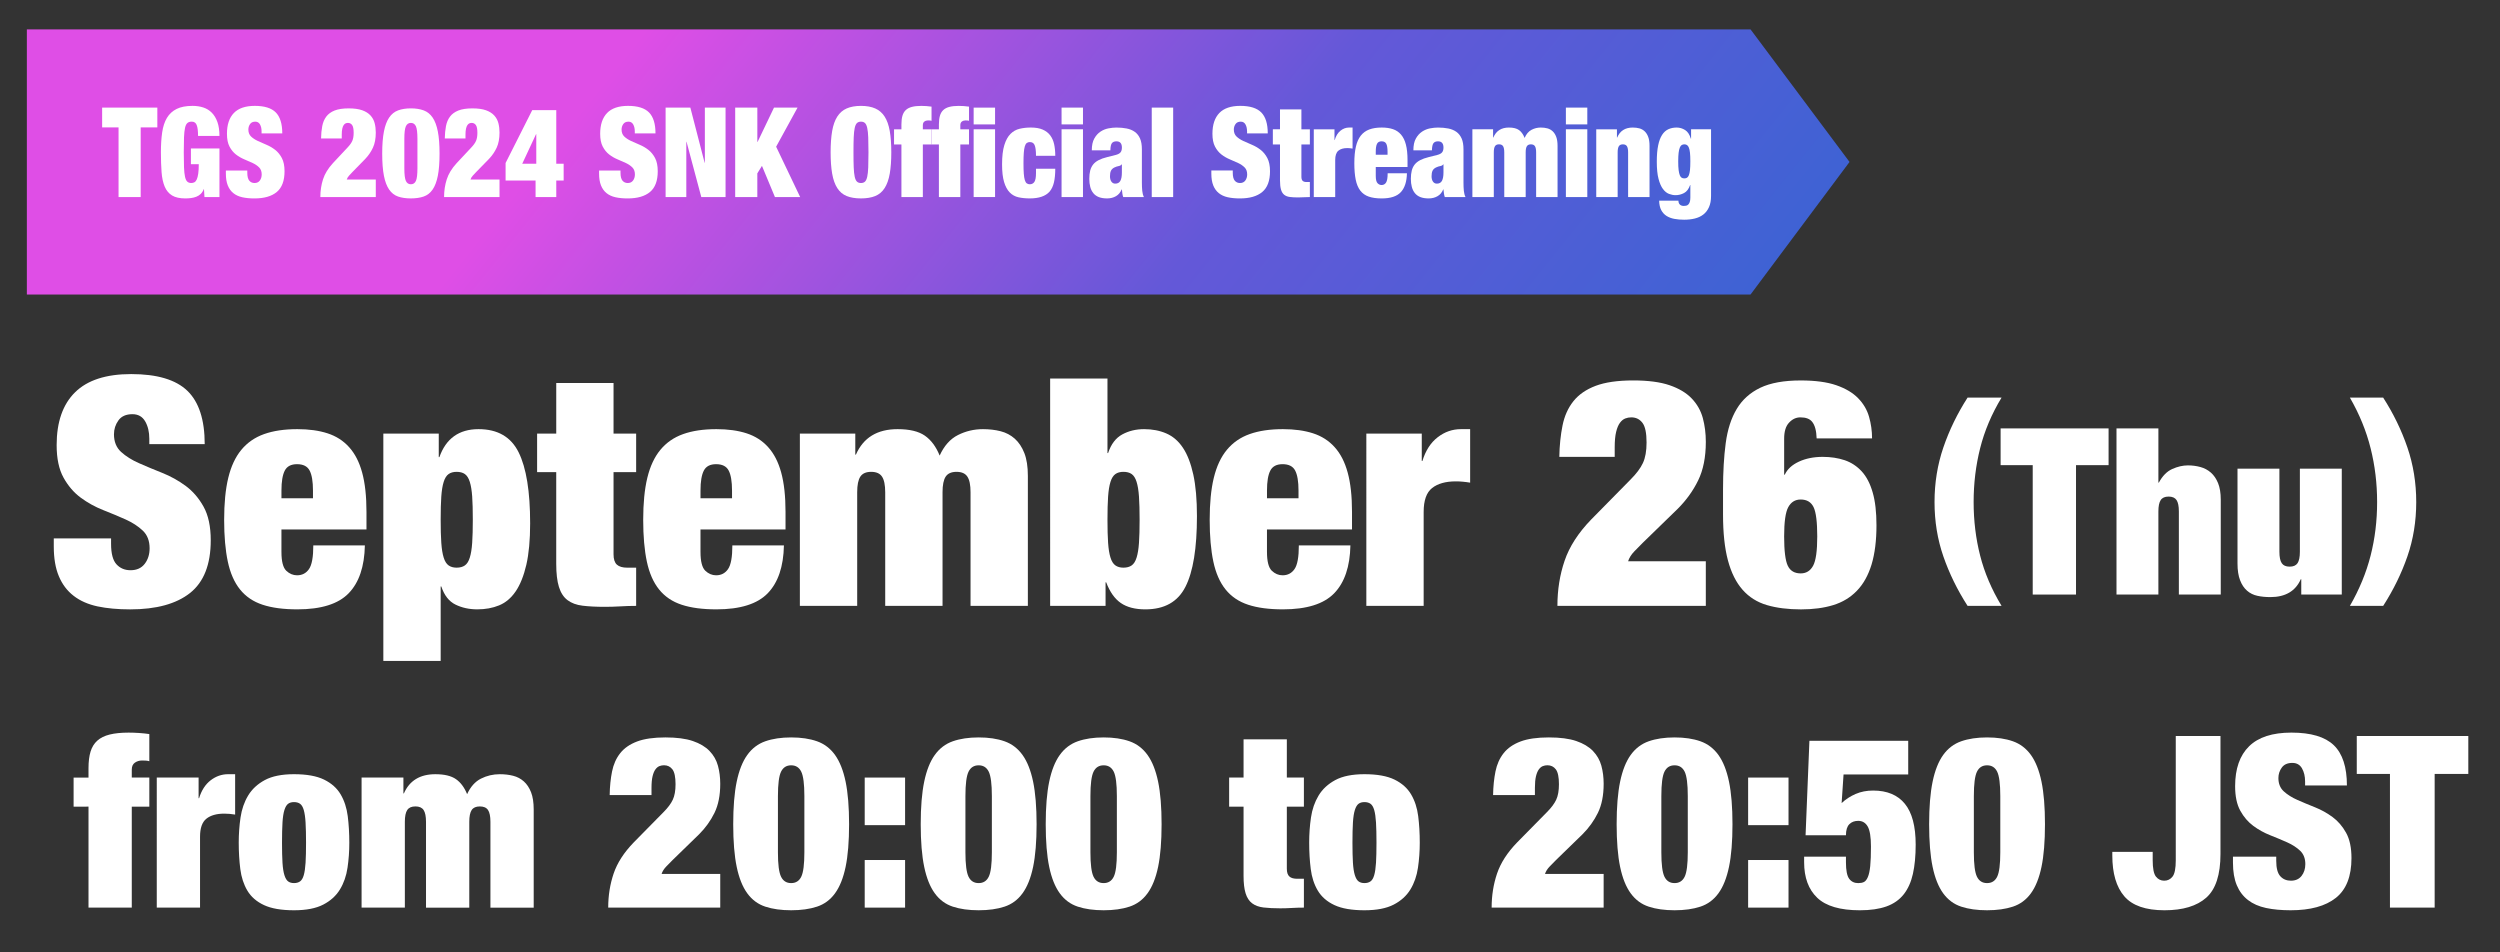 <?xml version="1.0" encoding="utf-8"?>
<!-- Generator: Adobe Illustrator 27.7.0, SVG Export Plug-In . SVG Version: 6.00 Build 0)  -->
<svg version="1.1" id="レイヤー_1" xmlns="http://www.w3.org/2000/svg" xmlns:xlink="http://www.w3.org/1999/xlink" x="0px"
	 y="0px" width="224.9px" height="85.664px" viewBox="0 0 224.9 85.664"
	 style="enable-background:new 0 0 224.9 85.664;" xml:space="preserve">
<rect x="0" y="0" width="224.9" height="85.664" fill="#333333" stroke="none"/>
<style type="text/css">
	.st0{fill:url(#SVGID_1_);}
	.st1{fill:#FFFFFF;}
</style>
<g>
	<g>
		<linearGradient id="SVGID_1_" gradientUnits="userSpaceOnUse" x1="60.823" y1="-0.753" x2="170.759" y2="87.332">
			<stop  offset="0" style="stop-color:#DF4EE6"/>
			<stop  offset="0.359" style="stop-color:#6458D8"/>
			<stop  offset="0.783" style="stop-color:#2F67D2"/>
			<stop  offset="1" style="stop-color:#4F94E5"/>
		</linearGradient>
		<polygon class="st0" points="157.478,26.495 2.416,26.495 2.416,2.643 157.478,2.643 
			166.384,14.569 		"/>
		<g>
			<path class="st1" d="M9.188,11.462V9.682h4.966v1.78H12.656v6.264h-1.991v-6.264H9.188z"
				/>
			<path class="st1" d="M19.742,13.355v4.372h-1.349l-0.042-0.71h-0.021
				c-0.064,0.173-0.155,0.315-0.273,0.428s-0.25,0.197-0.396,0.253
				c-0.146,0.057-0.304,0.096-0.471,0.119c-0.167,0.022-0.337,0.034-0.508,0.034
				c-0.507,0-0.906-0.088-1.199-0.265c-0.292-0.177-0.514-0.441-0.664-0.794
				s-0.245-0.789-0.284-1.307c-0.039-0.518-0.059-1.111-0.059-1.78
				c0-0.676,0.038-1.273,0.113-1.792c0.075-0.519,0.217-0.954,0.428-1.307
				s0.501-0.622,0.873-0.806c0.371-0.184,0.849-0.276,1.434-0.276
				c0.35,0,0.673,0.049,0.969,0.146s0.551,0.255,0.765,0.473
				c0.214,0.218,0.382,0.498,0.503,0.839c0.121,0.342,0.182,0.757,0.182,1.245
				h-1.926c0-0.428-0.036-0.74-0.107-0.935c-0.071-0.233-0.225-0.35-0.46-0.35
				c-0.164,0-0.294,0.042-0.391,0.124c-0.097,0.083-0.168,0.229-0.214,0.439
				c-0.046,0.21-0.077,0.494-0.091,0.851c-0.014,0.357-0.021,0.806-0.021,1.347
				c0,0.541,0.007,0.989,0.021,1.346s0.044,0.641,0.091,0.851
				c0.046,0.21,0.114,0.357,0.204,0.439c0.089,0.083,0.208,0.124,0.358,0.124
				c0.107,0,0.202-0.022,0.284-0.068c0.082-0.045,0.151-0.129,0.209-0.253
				c0.057-0.124,0.102-0.296,0.134-0.518c0.032-0.222,0.048-0.505,0.048-0.851
				h-0.707v-1.42H19.742z"/>
			<path class="st1" d="M23.531,11.812c0-0.24-0.046-0.445-0.139-0.614
				c-0.093-0.169-0.235-0.254-0.428-0.254c-0.214,0-0.371,0.073-0.471,0.22
				s-0.15,0.31-0.15,0.49c0,0.263,0.081,0.472,0.241,0.625
				c0.161,0.154,0.362,0.287,0.605,0.4s0.503,0.227,0.781,0.344
				c0.278,0.116,0.539,0.269,0.781,0.456c0.243,0.188,0.444,0.434,0.605,0.738
				s0.241,0.701,0.241,1.189c0,0.856-0.232,1.478-0.696,1.864
				c-0.464,0.387-1.134,0.581-2.012,0.581c-0.414,0-0.78-0.036-1.097-0.107
				s-0.585-0.195-0.803-0.372c-0.218-0.176-0.383-0.407-0.498-0.693
				c-0.114-0.285-0.171-0.638-0.171-1.059v-0.282h1.927v0.192
				c0,0.345,0.061,0.587,0.182,0.727c0.121,0.139,0.278,0.208,0.471,0.208
				c0.207,0,0.366-0.075,0.477-0.226c0.11-0.15,0.166-0.334,0.166-0.552
				c0-0.263-0.077-0.472-0.23-0.625s-0.346-0.285-0.578-0.395
				C22.501,14.559,22.25,14.448,21.979,14.335c-0.271-0.113-0.523-0.259-0.754-0.439
				c-0.232-0.18-0.425-0.417-0.578-0.71c-0.154-0.293-0.23-0.676-0.23-1.149
				c0-0.819,0.207-1.442,0.621-1.871c0.414-0.428,1.042-0.642,1.884-0.642
				c0.871,0,1.5,0.197,1.889,0.591c0.389,0.395,0.583,1.024,0.583,1.887h-1.863
				V11.812z"/>
			<path class="st1" d="M28.989,11.344c0.064-0.334,0.186-0.62,0.364-0.856
				c0.178-0.237,0.428-0.419,0.749-0.546c0.321-0.128,0.742-0.192,1.263-0.192
				c0.499,0,0.906,0.057,1.22,0.169c0.314,0.112,0.562,0.269,0.744,0.467
				c0.182,0.199,0.307,0.43,0.375,0.693c0.068,0.263,0.102,0.545,0.102,0.845
				c0,0.541-0.085,0.995-0.257,1.363c-0.171,0.368-0.399,0.702-0.685,1.002
				l-1.177,1.206c-0.085,0.09-0.18,0.192-0.284,0.304
				c-0.104,0.113-0.173,0.229-0.208,0.35h2.611v1.577h-4.988
				c0-0.563,0.081-1.095,0.241-1.594s0.458-0.986,0.894-1.459l1.327-1.419
				c0.193-0.203,0.33-0.396,0.412-0.581s0.123-0.426,0.123-0.727
				c0-0.338-0.046-0.571-0.139-0.699c-0.093-0.127-0.218-0.191-0.375-0.191
				c-0.071,0-0.139,0.013-0.203,0.04c-0.064,0.026-0.124,0.077-0.177,0.152
				c-0.054,0.075-0.096,0.183-0.128,0.321c-0.032,0.139-0.048,0.321-0.048,0.546
				v0.338h-1.862C28.889,12.048,28.925,11.678,28.989,11.344z"/>
			<path class="st1" d="M34.539,11.823c0.104-0.525,0.261-0.942,0.471-1.25
				S35.488,10.05,35.812,9.93s0.708-0.181,1.15-0.181s0.826,0.061,1.151,0.181
				s0.592,0.334,0.803,0.642s0.367,0.725,0.471,1.25
				c0.104,0.526,0.155,1.19,0.155,1.994c0,0.812-0.052,1.478-0.155,2
				s-0.26,0.935-0.471,1.239s-0.478,0.513-0.803,0.625
				c-0.325,0.112-0.708,0.169-1.151,0.169S36.137,17.794,35.812,17.682
				c-0.325-0.113-0.592-0.321-0.803-0.625s-0.368-0.717-0.471-1.239
				s-0.155-1.188-0.155-2C34.383,13.013,34.435,12.349,34.539,11.823z M36.514,16.279
				c0.092,0.199,0.242,0.298,0.449,0.298s0.357-0.099,0.45-0.298
				c0.093-0.199,0.139-0.58,0.139-1.144v-2.636c0-0.563-0.046-0.945-0.139-1.144
				c-0.093-0.199-0.243-0.299-0.45-0.299s-0.357,0.1-0.449,0.299
				c-0.093,0.199-0.139,0.58-0.139,1.144v2.636
				C36.375,15.699,36.421,16.08,36.514,16.279z"/>
			<path class="st1" d="M40.12,11.344c0.064-0.334,0.186-0.62,0.364-0.856
				c0.178-0.237,0.428-0.419,0.749-0.546c0.321-0.128,0.742-0.192,1.263-0.192
				c0.499,0,0.906,0.057,1.22,0.169c0.314,0.112,0.562,0.269,0.744,0.467
				c0.182,0.199,0.307,0.43,0.375,0.693c0.068,0.263,0.102,0.545,0.102,0.845
				c0,0.541-0.085,0.995-0.257,1.363c-0.171,0.368-0.399,0.702-0.685,1.002
				l-1.177,1.206c-0.085,0.09-0.18,0.192-0.284,0.304
				c-0.104,0.113-0.173,0.229-0.208,0.35h2.611v1.577h-4.988
				c0-0.563,0.081-1.095,0.241-1.594s0.458-0.986,0.894-1.459l1.327-1.419
				c0.193-0.203,0.33-0.396,0.412-0.581s0.123-0.426,0.123-0.727
				c0-0.338-0.046-0.571-0.139-0.699c-0.093-0.127-0.218-0.191-0.375-0.191
				c-0.071,0-0.139,0.013-0.203,0.04c-0.064,0.026-0.124,0.077-0.177,0.152
				c-0.054,0.075-0.096,0.183-0.128,0.321c-0.032,0.139-0.048,0.321-0.048,0.546
				v0.338h-1.862C40.02,12.048,40.056,11.678,40.12,11.344z"/>
			<path class="st1" d="M47.88,9.908h2.162v4.822h0.664v1.51h-0.664v1.487h-1.862v-1.487
				h-2.697v-1.577L47.88,9.908z M48.244,12.071H48.222l-1.241,2.659h1.263V12.071z"/>
			<path class="st1" d="M57.105,11.812c0-0.24-0.046-0.445-0.139-0.614
				c-0.093-0.169-0.235-0.254-0.428-0.254c-0.214,0-0.371,0.073-0.471,0.22
				s-0.15,0.31-0.15,0.49c0,0.263,0.081,0.472,0.241,0.625
				c0.161,0.154,0.362,0.287,0.605,0.4s0.503,0.227,0.781,0.344
				c0.278,0.116,0.539,0.269,0.781,0.456c0.243,0.188,0.444,0.434,0.605,0.738
				s0.241,0.701,0.241,1.189c0,0.856-0.232,1.478-0.696,1.864
				c-0.464,0.387-1.134,0.581-2.012,0.581c-0.414,0-0.78-0.036-1.097-0.107
				s-0.585-0.195-0.803-0.372c-0.218-0.176-0.383-0.407-0.498-0.693
				c-0.114-0.285-0.171-0.638-0.171-1.059v-0.282h1.927v0.192
				c0,0.345,0.061,0.587,0.182,0.727c0.121,0.139,0.278,0.208,0.471,0.208
				c0.207,0,0.366-0.075,0.477-0.226c0.11-0.15,0.166-0.334,0.166-0.552
				c0-0.263-0.077-0.472-0.23-0.625s-0.346-0.285-0.578-0.395
				c-0.232-0.108-0.483-0.22-0.754-0.332c-0.271-0.113-0.523-0.259-0.754-0.439
				c-0.232-0.18-0.425-0.417-0.578-0.71c-0.154-0.293-0.23-0.676-0.23-1.149
				c0-0.819,0.207-1.442,0.621-1.871c0.414-0.428,1.042-0.642,1.884-0.642
				c0.871,0,1.5,0.197,1.889,0.591c0.389,0.395,0.583,1.024,0.583,1.887h-1.863
				V11.812z"/>
			<path class="st1" d="M62.104,9.682l1.284,4.958h0.021V9.682h1.862v8.044h-2.183
				l-1.327-4.969h-0.021v4.969h-1.862V9.682H62.104z"/>
			<path class="st1" d="M68.13,9.682v3.087h0.021l1.477-3.087h2.119l-1.926,3.515
				l2.162,4.529h-2.27l-1.167-2.805l-0.417,0.676v2.129h-1.991V9.682H68.13z"/>
			<path class="st1" d="M74.862,11.783c0.093-0.529,0.246-0.961,0.46-1.295
				c0.214-0.334,0.496-0.579,0.845-0.732s0.778-0.231,1.285-0.231
				c0.506,0,0.935,0.077,1.284,0.231s0.632,0.398,0.846,0.732
				s0.368,0.766,0.46,1.295c0.092,0.53,0.139,1.17,0.139,1.921
				c0,0.751-0.047,1.391-0.139,1.921c-0.093,0.529-0.247,0.961-0.46,1.295
				c-0.214,0.334-0.496,0.573-0.846,0.715s-0.778,0.214-1.284,0.214
				c-0.507,0-0.935-0.072-1.285-0.214s-0.631-0.381-0.845-0.715
				c-0.214-0.334-0.368-0.766-0.46-1.295c-0.093-0.53-0.139-1.17-0.139-1.921
				C74.723,12.953,74.77,12.313,74.862,11.783z M76.8,15.051
				c0.014,0.357,0.044,0.641,0.091,0.851c0.046,0.21,0.114,0.357,0.204,0.439
				c0.089,0.083,0.208,0.124,0.358,0.124s0.269-0.042,0.358-0.124
				s0.157-0.229,0.204-0.439c0.046-0.21,0.077-0.494,0.091-0.851
				s0.021-0.806,0.021-1.346c0-0.541-0.007-0.99-0.021-1.347
				c-0.014-0.356-0.044-0.64-0.091-0.851c-0.047-0.21-0.114-0.356-0.204-0.439
				c-0.089-0.083-0.208-0.124-0.358-0.124s-0.27,0.042-0.358,0.124
				c-0.089,0.083-0.157,0.229-0.204,0.439c-0.046,0.21-0.077,0.494-0.091,0.851
				c-0.015,0.357-0.021,0.806-0.021,1.347
				C76.778,14.245,76.785,14.694,76.8,15.051z"/>
			<path class="st1" d="M80.428,12.995v-1.363h0.664v-0.439
				c0-0.308,0.03-0.567,0.091-0.777s0.161-0.381,0.3-0.513
				s0.323-0.227,0.551-0.287s0.51-0.09,0.846-0.09
				c0.143,0,0.294,0.006,0.455,0.017c0.161,0.011,0.316,0.028,0.466,0.05v1.273
				c-0.05-0.015-0.098-0.024-0.145-0.028c-0.046-0.003-0.105-0.005-0.177-0.005
				c-0.121,0-0.229,0.034-0.321,0.101c-0.093,0.068-0.139,0.177-0.139,0.327v0.372
				h0.781v1.363h-0.781v4.732h-1.927v-4.732H80.428z"/>
			<path class="st1" d="M83.8,12.995v-1.363h0.664v-0.439
				c0-0.308,0.03-0.567,0.091-0.777s0.161-0.381,0.3-0.513
				s0.323-0.227,0.551-0.287s0.51-0.09,0.846-0.09
				c0.143,0,0.294,0.006,0.455,0.017c0.161,0.011,0.316,0.028,0.466,0.05v1.273
				c-0.05-0.015-0.098-0.024-0.145-0.028c-0.046-0.003-0.105-0.005-0.177-0.005
				c-0.121,0-0.229,0.034-0.321,0.101c-0.093,0.068-0.139,0.177-0.139,0.327v0.372
				h0.781v1.363h-0.781v4.732h-1.927v-4.732H83.8z"/>
			<path class="st1" d="M89.516,9.682v1.51h-1.927V9.682H89.516z M89.516,11.631v6.095
				h-1.927v-6.095H89.516z"/>
			<path class="st1" d="M93.165,13.417c-0.021-0.154-0.054-0.28-0.096-0.377
				c-0.079-0.173-0.221-0.259-0.428-0.259c-0.107,0-0.198,0.028-0.273,0.084
				c-0.075,0.057-0.134,0.158-0.177,0.304c-0.042,0.146-0.073,0.342-0.091,0.586
				c-0.018,0.244-0.027,0.554-0.027,0.93s0.009,0.686,0.027,0.93
				c0.018,0.244,0.048,0.438,0.091,0.58c0.043,0.143,0.102,0.242,0.177,0.298
				c0.075,0.057,0.166,0.084,0.273,0.084c0.178,0,0.316-0.071,0.412-0.214
				s0.145-0.406,0.145-0.789v-0.395h1.734c0,0.481-0.04,0.89-0.118,1.228
				c-0.079,0.338-0.21,0.616-0.396,0.834c-0.364,0.405-0.957,0.608-1.777,0.608
				c-0.371,0-0.71-0.034-1.017-0.102c-0.307-0.067-0.569-0.212-0.787-0.434
				s-0.387-0.533-0.508-0.935c-0.122-0.402-0.182-0.934-0.182-1.594
				c0-0.721,0.068-1.299,0.204-1.735c0.135-0.436,0.319-0.77,0.551-1.002
				s0.504-0.387,0.819-0.462c0.314-0.075,0.653-0.113,1.017-0.113
				c0.428,0,0.783,0.062,1.065,0.186c0.282,0.124,0.507,0.296,0.674,0.518
				s0.286,0.488,0.354,0.8c0.067,0.312,0.102,0.659,0.102,1.042h-1.734
				C93.197,13.772,93.187,13.571,93.165,13.417z"/>
			<path class="st1" d="M97.425,9.682v1.51h-1.927V9.682H97.425z M97.425,11.631v6.095
				h-1.927v-6.095H97.425z"/>
			<path class="st1" d="M100.967,17.4c-0.015-0.113-0.029-0.233-0.043-0.361h-0.021
				c-0.107,0.271-0.276,0.474-0.508,0.608c-0.232,0.135-0.498,0.203-0.797,0.203
				c-0.292,0-0.541-0.04-0.744-0.118c-0.203-0.079-0.369-0.197-0.498-0.355
				s-0.221-0.346-0.278-0.563s-0.085-0.458-0.085-0.721
				c0-0.285,0.027-0.533,0.08-0.744c0.054-0.21,0.141-0.392,0.262-0.546
				c0.122-0.154,0.286-0.285,0.493-0.394c0.207-0.109,0.463-0.201,0.771-0.276
				l0.76-0.191c0.207-0.052,0.354-0.129,0.439-0.231s0.128-0.246,0.128-0.434
				c0-0.375-0.164-0.563-0.492-0.563c-0.186,0-0.321,0.055-0.407,0.164
				c-0.086,0.109-0.132,0.325-0.139,0.647h-1.67c0-0.443,0.075-0.798,0.225-1.064
				c0.149-0.267,0.335-0.473,0.556-0.62s0.46-0.244,0.717-0.293
				s0.496-0.073,0.717-0.073c0.335,0,0.644,0.028,0.926,0.084
				c0.282,0.056,0.524,0.158,0.728,0.304c0.204,0.146,0.36,0.346,0.471,0.597
				c0.11,0.251,0.166,0.577,0.166,0.975v2.974c0,0.286,0.011,0.537,0.032,0.755
				c0.021,0.218,0.071,0.406,0.15,0.563h-1.862
				C101.006,17.622,100.981,17.513,100.967,17.4z M100.785,16.273
				c0.093-0.165,0.139-0.417,0.139-0.755v-0.732h-0.021
				c-0.057,0.083-0.145,0.133-0.262,0.152C100.523,14.957,100.393,15,100.25,15.067
				c-0.15,0.075-0.253,0.175-0.311,0.299s-0.085,0.287-0.085,0.49
				c0,0.203,0.043,0.364,0.128,0.484s0.2,0.18,0.343,0.18
				C100.539,16.521,100.692,16.438,100.785,16.273z"/>
			<path class="st1" d="M105.538,9.682v8.044h-1.927V9.682H105.538z"/>
			<path class="st1" d="M112.184,11.812c0-0.24-0.046-0.445-0.139-0.614
				c-0.093-0.169-0.235-0.254-0.428-0.254c-0.214,0-0.371,0.073-0.471,0.22
				s-0.15,0.31-0.15,0.49c0,0.263,0.081,0.472,0.241,0.625
				c0.161,0.154,0.362,0.287,0.605,0.4s0.503,0.227,0.781,0.344
				c0.278,0.116,0.539,0.269,0.782,0.456c0.242,0.188,0.444,0.434,0.604,0.738
				S114.25,14.917,114.25,15.406c0,0.856-0.232,1.478-0.696,1.864
				c-0.464,0.387-1.134,0.581-2.012,0.581c-0.414,0-0.78-0.036-1.097-0.107
				s-0.585-0.195-0.803-0.372c-0.218-0.176-0.383-0.407-0.498-0.693
				c-0.114-0.285-0.171-0.638-0.171-1.059v-0.282h1.927v0.192
				c0,0.345,0.061,0.587,0.182,0.727c0.121,0.139,0.278,0.208,0.471,0.208
				c0.207,0,0.366-0.075,0.477-0.226c0.11-0.15,0.166-0.334,0.166-0.552
				c0-0.263-0.077-0.472-0.23-0.625s-0.346-0.285-0.578-0.395
				c-0.232-0.108-0.483-0.22-0.754-0.332c-0.271-0.113-0.523-0.259-0.754-0.439
				c-0.232-0.18-0.425-0.417-0.578-0.71c-0.154-0.293-0.23-0.676-0.23-1.149
				c0-0.819,0.207-1.442,0.621-1.871c0.414-0.428,1.042-0.642,1.884-0.642
				c0.871,0,1.5,0.197,1.889,0.591c0.389,0.395,0.583,1.024,0.583,1.887h-1.862
				V11.812z"/>
			<path class="st1" d="M115.148,11.631V9.84h1.926v1.792h0.761v1.363h-0.761v2.907
				c0,0.173,0.038,0.295,0.112,0.366c0.075,0.071,0.191,0.107,0.349,0.107h0.3
				v1.352c-0.179,0-0.357,0.006-0.535,0.017c-0.179,0.011-0.351,0.017-0.515,0.017
				c-0.292,0-0.542-0.013-0.749-0.04c-0.207-0.026-0.376-0.092-0.508-0.197
				c-0.133-0.105-0.229-0.261-0.289-0.468s-0.091-0.479-0.091-0.817v-3.245h-0.643
				v-1.363H115.148z"/>
			<path class="st1" d="M120.05,11.631v0.969h0.021c0.106-0.368,0.278-0.648,0.514-0.839
				s0.496-0.287,0.781-0.287h0.311v1.893c-0.086-0.015-0.168-0.026-0.246-0.034
				c-0.079-0.007-0.157-0.011-0.235-0.011c-0.343,0-0.608,0.079-0.798,0.237
				s-0.283,0.439-0.283,0.845v3.324H118.188v-6.095H120.05z"/>
			<path class="st1" d="M123.764,15.822c0,0.331,0.054,0.55,0.16,0.659
				c0.107,0.109,0.229,0.164,0.364,0.164c0.171,0,0.305-0.073,0.401-0.22
				s0.145-0.426,0.145-0.839h1.734c-0.015,0.751-0.196,1.316-0.546,1.696
				s-0.925,0.569-1.724,0.569c-0.464,0-0.853-0.055-1.167-0.164
				c-0.313-0.109-0.566-0.289-0.76-0.541c-0.192-0.252-0.33-0.581-0.412-0.986
				c-0.082-0.406-0.123-0.897-0.123-1.476c0-0.586,0.047-1.082,0.14-1.487
				c0.093-0.405,0.238-0.736,0.438-0.991s0.455-0.441,0.766-0.558
				c0.311-0.116,0.683-0.174,1.118-0.174c0.386,0,0.723,0.049,1.012,0.146
				s0.531,0.261,0.728,0.49c0.196,0.229,0.343,0.529,0.438,0.901
				c0.097,0.372,0.145,0.836,0.145,1.392v0.62h-2.857V15.822z M124.711,12.938
				c-0.075-0.15-0.216-0.225-0.423-0.225c-0.2,0-0.337,0.075-0.412,0.225
				c-0.075,0.15-0.112,0.387-0.112,0.71v0.271h1.06v-0.271
				C124.823,13.325,124.786,13.088,124.711,12.938z"/>
			<path class="st1" d="M129.896,17.4c-0.014-0.113-0.028-0.233-0.042-0.361h-0.021
				c-0.107,0.271-0.277,0.474-0.509,0.608c-0.232,0.135-0.498,0.203-0.798,0.203
				c-0.292,0-0.54-0.04-0.743-0.118c-0.204-0.079-0.369-0.197-0.498-0.355
				c-0.128-0.158-0.221-0.346-0.278-0.563c-0.057-0.218-0.086-0.458-0.086-0.721
				c0-0.285,0.027-0.533,0.081-0.744c0.053-0.21,0.141-0.392,0.262-0.546
				c0.121-0.154,0.285-0.285,0.492-0.394s0.464-0.201,0.771-0.276l0.761-0.191
				c0.206-0.052,0.353-0.129,0.438-0.231s0.129-0.246,0.129-0.434
				c0-0.375-0.165-0.563-0.493-0.563c-0.186,0-0.32,0.055-0.406,0.164
				s-0.132,0.325-0.14,0.647h-1.669c0-0.443,0.074-0.798,0.225-1.064
				c0.149-0.267,0.335-0.473,0.557-0.62c0.221-0.146,0.46-0.244,0.717-0.293
				s0.496-0.073,0.717-0.073c0.336,0,0.645,0.028,0.926,0.084
				c0.282,0.056,0.524,0.158,0.729,0.304c0.203,0.146,0.36,0.346,0.471,0.597
				s0.166,0.577,0.166,0.975v2.974c0,0.286,0.011,0.537,0.032,0.755
				c0.021,0.218,0.071,0.406,0.149,0.563h-1.862
				C129.936,17.622,129.911,17.513,129.896,17.4z M129.715,16.273
				c0.093-0.165,0.14-0.417,0.14-0.755v-0.732h-0.021
				c-0.058,0.083-0.145,0.133-0.263,0.152c-0.117,0.019-0.248,0.062-0.391,0.129
				c-0.149,0.075-0.253,0.175-0.311,0.299c-0.057,0.124-0.085,0.287-0.085,0.49
				c0,0.203,0.042,0.364,0.128,0.484s0.2,0.18,0.343,0.18
				C129.469,16.521,129.622,16.438,129.715,16.273z"/>
			<path class="st1" d="M135.217,13.152c-0.072-0.113-0.193-0.169-0.364-0.169
				c-0.172,0-0.293,0.056-0.364,0.169s-0.106,0.297-0.106,0.552v4.022h-1.927v-6.095
				h1.862V12.375h0.021c0.249-0.601,0.717-0.901,1.402-0.901
				c0.399,0,0.704,0.077,0.915,0.231c0.21,0.154,0.376,0.389,0.497,0.704
				c0.15-0.345,0.355-0.587,0.616-0.727c0.26-0.139,0.54-0.208,0.84-0.208
				c0.214,0,0.412,0.024,0.594,0.073c0.183,0.049,0.341,0.137,0.477,0.265
				c0.136,0.128,0.242,0.297,0.321,0.507c0.078,0.21,0.117,0.481,0.117,0.812
				v4.597h-1.927v-4.022c0-0.255-0.035-0.439-0.106-0.552
				s-0.192-0.169-0.364-0.169c-0.171,0-0.292,0.056-0.363,0.169
				c-0.072,0.113-0.107,0.297-0.107,0.552v4.022h-1.927v-4.022
				C135.323,13.449,135.287,13.265,135.217,13.152z"/>
			<path class="st1" d="M142.794,9.682v1.51h-1.927V9.682H142.794z M142.794,11.631v6.095
				h-1.927v-6.095H142.794z"/>
			<path class="st1" d="M145.46,11.631V12.375h0.021c0.249-0.601,0.717-0.901,1.401-0.901
				c0.215,0,0.412,0.024,0.595,0.073c0.182,0.049,0.34,0.137,0.476,0.265
				c0.136,0.128,0.243,0.297,0.321,0.507c0.079,0.21,0.118,0.481,0.118,0.812
				v4.597h-1.927v-4.022c0-0.255-0.036-0.439-0.107-0.552
				s-0.192-0.169-0.363-0.169c-0.172,0-0.293,0.056-0.364,0.169
				s-0.107,0.297-0.107,0.552v4.022h-1.926v-6.095H145.46z"/>
			<path class="st1" d="M153.926,11.631V17.625c0,0.398-0.062,0.736-0.188,1.014
				s-0.296,0.5-0.514,0.665c-0.218,0.166-0.473,0.284-0.766,0.355
				c-0.292,0.071-0.609,0.107-0.952,0.107c-0.307,0-0.596-0.024-0.867-0.073
				s-0.509-0.137-0.712-0.265s-0.363-0.302-0.481-0.524s-0.181-0.505-0.188-0.851
				h1.734c0,0.15,0.043,0.267,0.128,0.349c0.086,0.083,0.204,0.124,0.354,0.124
				c0.071,0,0.143-0.007,0.214-0.022s0.134-0.049,0.188-0.102
				c0.054-0.052,0.098-0.127,0.134-0.225c0.035-0.098,0.054-0.233,0.054-0.406
				v-1.126h-0.021c-0.121,0.353-0.304,0.593-0.546,0.721
				c-0.243,0.127-0.496,0.191-0.76,0.191c-0.193,0-0.39-0.038-0.589-0.113
				c-0.2-0.075-0.382-0.221-0.546-0.439c-0.164-0.218-0.298-0.524-0.401-0.918
				c-0.104-0.395-0.155-0.907-0.155-1.538c0-0.586,0.041-1.076,0.123-1.47
				c0.082-0.395,0.2-0.71,0.354-0.946c0.153-0.237,0.341-0.406,0.562-0.507
				c0.222-0.101,0.471-0.152,0.749-0.152c0.271,0,0.524,0.075,0.761,0.225
				c0.235,0.15,0.406,0.41,0.514,0.777h0.021v-0.845H153.926z M151.009,15.299
				c0.025,0.199,0.061,0.354,0.107,0.467c0.046,0.113,0.104,0.188,0.171,0.226
				c0.068,0.038,0.148,0.056,0.241,0.056c0.085,0,0.162-0.019,0.229-0.056
				c0.068-0.038,0.125-0.113,0.172-0.226c0.046-0.113,0.08-0.269,0.102-0.467
				c0.021-0.199,0.032-0.46,0.032-0.783c0-0.315-0.011-0.573-0.032-0.772
				c-0.021-0.199-0.056-0.355-0.102-0.467c-0.047-0.113-0.104-0.19-0.172-0.231
				c-0.067-0.042-0.145-0.062-0.229-0.062c-0.093,0-0.173,0.021-0.241,0.062
				c-0.067,0.041-0.125,0.118-0.171,0.231c-0.047,0.112-0.082,0.269-0.107,0.467
				c-0.024,0.199-0.037,0.457-0.037,0.772
				C150.972,14.838,150.984,15.1,151.009,15.299z"/>
		</g>
	</g>
	<g>
		<g>
			<path class="st1" d="M13.432,39.465c0-0.61-0.124-1.131-0.373-1.56
				c-0.249-0.429-0.631-0.645-1.146-0.645c-0.574,0-0.995,0.187-1.261,0.56
				s-0.4,0.788-0.4,1.246c0,0.669,0.213,1.199,0.642,1.59
				s0.971,0.731,1.619,1.015c0.648,0.287,1.347,0.577,2.09,0.873
				c0.746,0.299,1.442,0.684,2.093,1.161c0.648,0.48,1.187,1.104,1.617,1.877
				c0.429,0.773,0.645,1.782,0.645,3.023c0,2.176-0.622,3.757-1.862,4.74
				c-1.241,0.983-3.038,1.474-5.385,1.474c-1.107,0-2.087-0.089-2.937-0.269
				c-0.85-0.184-1.566-0.497-2.146-0.947c-0.583-0.447-1.027-1.036-1.332-1.762
				c-0.308-0.725-0.459-1.622-0.459-2.691v-0.716h5.154v0.486
				c0,0.879,0.163,1.495,0.489,1.847c0.326,0.355,0.746,0.53,1.261,0.53
				c0.554,0,0.977-0.189,1.273-0.571c0.296-0.382,0.444-0.85,0.444-1.403
				c0-0.669-0.204-1.199-0.616-1.59c-0.412-0.391-0.927-0.725-1.545-1.004
				c-0.622-0.275-1.294-0.56-2.019-0.844c-0.728-0.287-1.4-0.66-2.022-1.119
				c-0.619-0.459-1.134-1.06-1.545-1.803c-0.412-0.746-0.616-1.72-0.616-2.922
				c0-2.081,0.554-3.668,1.661-4.755c1.107-1.09,2.789-1.634,5.042-1.634
				c2.33,0,4.015,0.5,5.057,1.504c1.039,1.004,1.56,2.602,1.56,4.799h-4.983
				V39.465z"/>
			<path class="st1" d="M25.319,49.664c0,0.841,0.145,1.397,0.429,1.676
				c0.287,0.275,0.613,0.414,0.974,0.414c0.459,0,0.817-0.187,1.075-0.56
				c0.258-0.37,0.388-1.084,0.388-2.132h4.639
				c-0.038,1.91-0.524,3.346-1.46,4.311c-0.936,0.965-2.475,1.445-4.613,1.445
				c-1.241,0-2.283-0.136-3.123-0.414c-0.841-0.275-1.519-0.734-2.034-1.374
				c-0.515-0.639-0.882-1.477-1.101-2.508c-0.219-1.03-0.329-2.283-0.329-3.751
				c0-1.492,0.121-2.75,0.37-3.784c0.249-1.03,0.639-1.871,1.175-2.519
				c0.536-0.648,1.217-1.122,2.049-1.418c0.829-0.296,1.827-0.444,2.993-0.444
				c1.03,0,1.933,0.124,2.706,0.373c0.773,0.249,1.424,0.663,1.948,1.246
				c0.527,0.583,0.918,1.344,1.175,2.292c0.258,0.944,0.388,2.123,0.388,3.538
				v1.575h-7.65V49.664z M27.853,42.331c-0.198-0.382-0.577-0.574-1.131-0.574
				c-0.533,0-0.903,0.192-1.101,0.574c-0.201,0.382-0.302,0.983-0.302,1.803v0.69
				h2.836v-0.69C28.155,43.314,28.055,42.713,27.853,42.331z"/>
			<path class="st1" d="M39.471,39.006v2.12h0.056c0.592-1.679,1.768-2.52,3.523-2.52
				c1.72,0,2.922,0.699,3.609,2.09c0.69,1.394,1.033,3.523,1.033,6.389
				c0,1.489-0.115,2.733-0.343,3.724c-0.231,0.992-0.551,1.791-0.959,2.392
				c-0.412,0.601-0.909,1.021-1.492,1.258c-0.58,0.24-1.235,0.358-1.96,0.358
				c-0.728,0-1.38-0.142-1.963-0.429c-0.583-0.284-1.007-0.829-1.276-1.631
				h-0.056v6.703H34.485V39.006H39.471z M39.699,48.832
				c0.038,0.554,0.11,0.998,0.216,1.332c0.104,0.335,0.252,0.568,0.444,0.702
				c0.189,0.133,0.429,0.201,0.716,0.201c0.305,0,0.554-0.068,0.743-0.201
				c0.192-0.133,0.34-0.367,0.444-0.702c0.107-0.335,0.178-0.779,0.216-1.332
				c0.038-0.554,0.056-1.249,0.056-2.09s-0.018-1.534-0.056-2.078
				c-0.038-0.542-0.11-0.983-0.216-1.317c-0.104-0.332-0.252-0.568-0.444-0.702
				c-0.189-0.133-0.438-0.198-0.743-0.198c-0.287,0-0.527,0.065-0.716,0.198
				c-0.192,0.133-0.34,0.37-0.444,0.702c-0.107,0.335-0.178,0.776-0.216,1.317
				c-0.038,0.545-0.056,1.238-0.056,2.078S39.66,48.279,39.699,48.832z"/>
			<path class="st1" d="M50.04,39.006v-4.553h5.154v4.553h2.034v3.467h-2.034v7.393
				c0,0.438,0.101,0.749,0.302,0.93c0.201,0.181,0.512,0.272,0.933,0.272h0.799
				v3.437c-0.477,0-0.953,0.015-1.43,0.044c-0.48,0.027-0.936,0.041-1.377,0.041
				c-0.782,0-1.451-0.033-2.004-0.101c-0.554-0.065-1.007-0.234-1.362-0.5
				c-0.352-0.266-0.61-0.663-0.773-1.19c-0.163-0.524-0.243-1.217-0.243-2.075
				v-8.251h-1.72v-3.467H50.04z"/>
			<path class="st1" d="M63.017,49.664c0,0.841,0.145,1.397,0.429,1.676
				c0.287,0.275,0.613,0.414,0.974,0.414c0.459,0,0.817-0.187,1.075-0.56
				c0.258-0.37,0.388-1.084,0.388-2.132h4.639
				c-0.038,1.91-0.524,3.346-1.46,4.311c-0.936,0.965-2.475,1.445-4.613,1.445
				c-1.241,0-2.283-0.136-3.123-0.414c-0.841-0.275-1.519-0.734-2.034-1.374
				c-0.515-0.639-0.882-1.477-1.101-2.508c-0.219-1.03-0.329-2.283-0.329-3.751
				c0-1.492,0.121-2.75,0.37-3.784c0.249-1.03,0.639-1.871,1.175-2.519
				c0.536-0.648,1.217-1.122,2.049-1.418c0.829-0.296,1.827-0.444,2.993-0.444
				c1.03,0,1.933,0.124,2.706,0.373c0.773,0.249,1.424,0.663,1.948,1.246
				c0.527,0.583,0.918,1.344,1.175,2.292c0.258,0.944,0.388,2.123,0.388,3.538
				v1.575h-7.65V49.664z M65.551,42.331c-0.198-0.382-0.577-0.574-1.131-0.574
				c-0.533,0-0.903,0.192-1.101,0.574c-0.201,0.382-0.302,0.983-0.302,1.803v0.69
				h2.836v-0.69C65.853,43.314,65.752,42.713,65.551,42.331z"/>
			<path class="st1" d="M79.345,42.876c-0.189-0.287-0.515-0.429-0.974-0.429
				s-0.782,0.142-0.974,0.429c-0.189,0.284-0.284,0.755-0.284,1.403v10.226h-5.157
				V39.006h4.986v1.892h0.056c0.669-1.528,1.918-2.292,3.751-2.292
				c1.072,0,1.886,0.195,2.451,0.586c0.563,0.394,1.007,0.989,1.332,1.791
				c0.4-0.879,0.947-1.495,1.646-1.847c0.696-0.352,1.448-0.53,2.247-0.53
				c0.574,0,1.104,0.062,1.59,0.187c0.489,0.124,0.912,0.349,1.276,0.672
				c0.361,0.326,0.648,0.755,0.859,1.291c0.21,0.533,0.317,1.223,0.317,2.061
				v11.689h-5.157V44.279c0-0.648-0.095-1.119-0.287-1.403
				c-0.189-0.287-0.515-0.429-0.974-0.429c-0.456,0-0.782,0.142-0.974,0.429
				c-0.189,0.284-0.284,0.755-0.284,1.403v10.226h-5.157V44.279
				C79.632,43.63,79.537,43.16,79.345,42.876z"/>
			<path class="st1" d="M99.628,34.053v6.703h0.056c0.269-0.802,0.693-1.362,1.276-1.676
				c0.583-0.317,1.235-0.474,1.963-0.474c0.743,0,1.412,0.13,2.004,0.388
				s1.09,0.687,1.489,1.288c0.403,0.601,0.711,1.403,0.933,2.407
				c0.219,1.001,0.329,2.247,0.329,3.736c0,2.887-0.343,5.006-1.033,6.359
				c-0.687,1.359-1.889,2.034-3.609,2.034c-0.915,0-1.652-0.189-2.206-0.571
				c-0.554-0.382-0.992-1.004-1.317-1.862h-0.056v2.12h-4.986V34.053H99.628z
				 M99.684,48.832c0.038,0.554,0.11,0.998,0.216,1.332
				c0.104,0.335,0.252,0.568,0.444,0.702c0.189,0.133,0.429,0.201,0.716,0.201
				c0.305,0,0.554-0.068,0.743-0.201c0.192-0.133,0.34-0.367,0.444-0.702
				c0.107-0.335,0.178-0.779,0.216-1.332s0.056-1.241,0.056-2.061
				c0-0.841-0.018-1.54-0.056-2.093s-0.11-0.998-0.216-1.332
				c-0.104-0.332-0.252-0.568-0.444-0.702c-0.189-0.133-0.438-0.198-0.743-0.198
				c-0.287,0-0.527,0.065-0.716,0.198c-0.192,0.133-0.34,0.37-0.444,0.702
				c-0.107,0.335-0.178,0.779-0.216,1.332c-0.038,0.554-0.056,1.252-0.056,2.093
				C99.628,47.592,99.646,48.279,99.684,48.832z"/>
			<path class="st1" d="M113.978,49.664c0,0.841,0.145,1.397,0.429,1.676
				c0.287,0.275,0.613,0.414,0.974,0.414c0.459,0,0.817-0.187,1.075-0.56
				c0.258-0.37,0.388-1.084,0.388-2.132h4.639
				c-0.038,1.91-0.524,3.346-1.46,4.311c-0.936,0.965-2.475,1.445-4.613,1.445
				c-1.241,0-2.283-0.136-3.123-0.414c-0.841-0.275-1.519-0.734-2.034-1.374
				c-0.515-0.639-0.882-1.477-1.101-2.508s-0.329-2.283-0.329-3.751
				c0-1.492,0.121-2.75,0.37-3.784c0.249-1.03,0.639-1.871,1.175-2.519
				c0.536-0.648,1.217-1.122,2.049-1.418c0.829-0.296,1.827-0.444,2.993-0.444
				c1.03,0,1.933,0.124,2.706,0.373c0.773,0.249,1.424,0.663,1.948,1.246
				c0.527,0.583,0.918,1.344,1.175,2.292c0.258,0.944,0.388,2.123,0.388,3.538
				v1.575h-7.65V49.664z M116.512,42.331c-0.198-0.382-0.577-0.574-1.131-0.574
				c-0.533,0-0.903,0.192-1.101,0.574c-0.201,0.382-0.302,0.983-0.302,1.803v0.69
				h2.836v-0.69C116.814,43.314,116.714,42.713,116.512,42.331z"/>
			<path class="st1" d="M127.902,39.006v2.466h0.056c0.287-0.936,0.743-1.649,1.374-2.135
				c0.631-0.489,1.329-0.731,2.093-0.731h0.829v4.814
				c-0.228-0.038-0.447-0.068-0.657-0.086c-0.21-0.021-0.42-0.03-0.631-0.03
				c-0.918,0-1.628,0.201-2.135,0.601s-0.758,1.116-0.758,2.149v8.45h-5.157V39.006
				H127.902z"/>
			<path class="st1" d="M140.565,38.278c0.172-0.85,0.494-1.575,0.974-2.179
				c0.477-0.601,1.146-1.063,2.004-1.389c0.859-0.323,1.987-0.486,3.381-0.486
				c1.335,0,2.425,0.142,3.266,0.429c0.838,0.287,1.504,0.681,1.99,1.187
				c0.488,0.506,0.82,1.095,1.004,1.762c0.181,0.669,0.272,1.386,0.272,2.149
				c0,1.374-0.231,2.531-0.69,3.467c-0.456,0.936-1.069,1.785-1.833,2.549
				l-3.15,3.064c-0.231,0.231-0.483,0.489-0.761,0.773
				c-0.275,0.287-0.462,0.583-0.557,0.888h6.99v4.012h-13.35
				c0-1.433,0.213-2.783,0.645-4.053c0.429-1.27,1.226-2.508,2.389-3.71
				l3.553-3.609c0.515-0.515,0.885-1.007,1.104-1.477
				c0.219-0.465,0.329-1.084,0.329-1.847c0-0.859-0.124-1.451-0.373-1.773
				c-0.249-0.326-0.583-0.489-1.001-0.489c-0.192,0-0.373,0.033-0.545,0.101
				c-0.172,0.068-0.332,0.195-0.474,0.388c-0.142,0.189-0.258,0.462-0.343,0.814
				c-0.086,0.355-0.13,0.817-0.13,1.391v0.859h-4.983
				C140.295,40.066,140.393,39.127,140.565,38.278z"/>
			<path class="st1" d="M163.021,37.946c-0.21-0.266-0.563-0.4-1.06-0.4
				c-0.382,0-0.722,0.157-1.015,0.474c-0.299,0.314-0.444,0.796-0.444,1.445v3.239
				h0.056c0.228-0.497,0.654-0.888,1.273-1.175
				c0.622-0.287,1.332-0.429,2.135-0.429c0.725,0,1.386,0.101,1.978,0.299
				c0.592,0.201,1.101,0.536,1.534,1.004c0.429,0.468,0.758,1.098,0.986,1.892
				c0.231,0.79,0.343,1.779,0.343,2.964c0,1.374-0.148,2.549-0.441,3.523
				c-0.299,0.974-0.737,1.762-1.32,2.363c-0.58,0.604-1.294,1.033-2.132,1.291
				c-0.841,0.258-1.806,0.385-2.895,0.385c-1.164,0-2.185-0.127-3.064-0.385
				c-0.879-0.258-1.608-0.716-2.191-1.377c-0.583-0.657-1.021-1.537-1.317-2.635
				c-0.296-1.098-0.444-2.478-0.444-4.139v-2.262c0-1.566,0.08-2.955,0.243-4.169
				c0.163-1.214,0.491-2.235,0.989-3.064c0.497-0.832,1.202-1.466,2.12-1.907
				c0.918-0.438,2.129-0.657,3.639-0.657c1.297,0,2.363,0.142,3.195,0.429
				c0.829,0.287,1.483,0.672,1.96,1.161c0.477,0.486,0.808,1.045,0.989,1.676
				s0.272,1.279,0.272,1.948h-4.986C163.403,38.748,163.27,38.254,163.021,37.946z
				 M160.83,50.896c0.219,0.459,0.607,0.687,1.161,0.687
				c0.494,0,0.867-0.228,1.116-0.687c0.249-0.459,0.373-1.338,0.373-2.635
				c0-1.3-0.11-2.179-0.329-2.635c-0.222-0.459-0.607-0.69-1.161-0.69
				c-0.497,0-0.87,0.231-1.119,0.69c-0.249,0.456-0.37,1.335-0.37,2.635
				C160.502,49.558,160.611,50.437,160.83,50.896z"/>
			<g>
				<path class="st1" d="M174.826,50.056c-0.53-1.528-0.796-3.157-0.796-4.888
					s0.266-3.371,0.796-4.92s1.255-3.042,2.177-4.479h3.057
					c-0.894,1.478-1.536,2.997-1.926,4.552c-0.392,1.556-0.586,3.172-0.586,4.847
					s0.195,3.28,0.586,4.814c0.389,1.536,1.032,3.042,1.926,4.522h-3.057
					C176.08,53.068,175.356,51.586,174.826,50.056z"/>
				<g>
					<path class="st1" d="M179.975,41.845v-3.306h9.713v3.306h-2.93v11.641h-3.895V41.845
						H179.975z"/>
					<path class="st1" d="M194.169,38.539v4.877h0.041
						c0.322-0.599,0.723-1.008,1.205-1.225c0.48-0.216,0.952-0.325,1.413-0.325
						c0.389,0,0.764,0.05,1.119,0.147c0.357,0.097,0.671,0.264,0.943,0.502
						c0.273,0.238,0.487,0.554,0.649,0.952c0.16,0.398,0.24,0.889,0.24,1.476
						v8.542h-3.769v-7.473c0-0.474-0.069-0.818-0.208-1.026
						c-0.141-0.21-0.379-0.314-0.712-0.314c-0.335,0-0.573,0.104-0.712,0.314
						c-0.141,0.208-0.21,0.552-0.21,1.026v7.473h-3.769v-14.947H194.169z"/>
					<path class="st1" d="M205.055,42.159v7.476c0,0.474,0.069,0.816,0.21,1.026
						c0.138,0.21,0.376,0.314,0.712,0.314c0.333,0,0.571-0.104,0.712-0.314
						c0.138-0.21,0.208-0.552,0.208-1.026v-7.476h3.769v11.327h-3.644v-1.383
						h-0.041c-0.474,1.075-1.389,1.612-2.741,1.612
						c-0.42,0-0.807-0.037-1.162-0.115c-0.357-0.076-0.669-0.229-0.933-0.461
						c-0.266-0.229-0.474-0.543-0.627-0.941c-0.154-0.398-0.232-0.896-0.232-1.497
						v-8.542H205.055z"/>
				</g>
				<path class="st1" d="M216.568,40.248c0.53,1.549,0.796,3.189,0.796,4.92
					s-0.266,3.36-0.796,4.888c-0.53,1.53-1.255,3.012-2.177,4.449h-2.995
					c0.852-1.48,1.473-2.986,1.863-4.522c0.392-1.534,0.586-3.14,0.586-4.814
					s-0.195-3.291-0.586-4.847c-0.389-1.556-1.01-3.075-1.863-4.552h2.995
					C215.313,37.206,216.038,38.699,216.568,40.248z"/>
			</g>
		</g>
		<g>
			<g>
				<path class="st1" d="M6.621,72.566v-2.616h1.341v-0.844c0-0.591,0.061-1.088,0.184-1.492
					c0.123-0.403,0.325-0.731,0.605-0.983c0.281-0.252,0.652-0.437,1.114-0.552
					s1.031-0.173,1.708-0.173c0.288,0,0.595,0.011,0.919,0.032
					c0.325,0.021,0.638,0.054,0.941,0.098v2.443
					c-0.101-0.028-0.198-0.047-0.292-0.054c-0.094-0.008-0.213-0.011-0.357-0.011
					c-0.245,0-0.461,0.064-0.648,0.194c-0.188,0.13-0.281,0.339-0.281,0.627v0.714
					h1.579v2.616h-1.579v9.083H7.962v-9.083H6.621z"/>
				<path class="st1" d="M17.866,69.95v1.859h0.043c0.216-0.706,0.562-1.243,1.038-1.611
					c0.476-0.367,1.002-0.551,1.579-0.551h0.627v3.633
					c-0.173-0.028-0.339-0.05-0.497-0.064c-0.159-0.015-0.317-0.021-0.476-0.021
					c-0.692,0-1.229,0.151-1.611,0.454c-0.382,0.303-0.573,0.843-0.573,1.621
					v6.38h-3.893V69.95H17.866z"/>
				<path class="st1" d="M31.263,78.06c-0.108,0.735-0.335,1.388-0.682,1.957
					c-0.346,0.569-0.847,1.023-1.503,1.362s-1.532,0.509-2.627,0.509
					c-1.139,0-2.04-0.155-2.703-0.466c-0.663-0.31-1.161-0.742-1.492-1.297
					s-0.544-1.204-0.638-1.946c-0.094-0.742-0.141-1.539-0.141-2.39
					c0-0.764,0.054-1.514,0.162-2.249s0.335-1.392,0.681-1.968
					c0.346-0.577,0.847-1.042,1.503-1.396c0.656-0.353,1.532-0.529,2.627-0.529
					c1.139,0,2.04,0.162,2.703,0.486s1.161,0.768,1.492,1.33
					s0.544,1.215,0.638,1.957c0.094,0.743,0.141,1.539,0.141,2.39
					C31.425,76.575,31.371,77.324,31.263,78.06z M25.413,77.616
					c0.029,0.469,0.087,0.84,0.173,1.113c0.086,0.274,0.198,0.462,0.335,0.562
					c0.137,0.102,0.313,0.151,0.53,0.151s0.396-0.05,0.541-0.151
					c0.144-0.101,0.256-0.288,0.335-0.562c0.079-0.273,0.133-0.645,0.162-1.113
					s0.043-1.07,0.043-1.806s-0.015-1.341-0.043-1.816s-0.083-0.851-0.162-1.125
					c-0.08-0.273-0.191-0.461-0.335-0.562c-0.144-0.102-0.324-0.151-0.541-0.151
					s-0.393,0.05-0.53,0.151c-0.137,0.101-0.249,0.288-0.335,0.562
					c-0.086,0.274-0.145,0.649-0.173,1.125s-0.043,1.081-0.043,1.816
					S25.384,77.147,25.413,77.616z"/>
				<path class="st1" d="M38.107,72.869c-0.145-0.216-0.39-0.324-0.735-0.324
					c-0.346,0-0.591,0.108-0.735,0.324c-0.145,0.217-0.216,0.57-0.216,1.06
					v7.721h-3.893V69.95h3.763v1.427h0.043c0.504-1.153,1.449-1.729,2.833-1.729
					c0.807,0,1.423,0.147,1.849,0.443s0.76,0.746,1.006,1.352
					c0.303-0.663,0.717-1.128,1.243-1.396c0.526-0.267,1.092-0.399,1.698-0.399
					c0.433,0,0.833,0.047,1.2,0.141s0.688,0.263,0.962,0.508
					s0.49,0.57,0.649,0.974c0.158,0.403,0.238,0.923,0.238,1.557v8.823h-3.893
					v-7.721c0-0.489-0.072-0.843-0.216-1.06
					c-0.145-0.216-0.389-0.324-0.735-0.324c-0.346,0-0.591,0.108-0.735,0.324
					c-0.144,0.217-0.216,0.57-0.216,1.06v7.721h-3.893v-7.721
					C38.323,73.439,38.25,73.086,38.107,72.869z"/>
				<path class="st1" d="M55.061,69.398c0.13-0.642,0.375-1.189,0.735-1.644
					s0.865-0.804,1.514-1.049s1.5-0.367,2.552-0.367
					c1.009,0,1.831,0.107,2.465,0.324c0.634,0.216,1.135,0.516,1.503,0.897
					s0.62,0.825,0.757,1.33s0.206,1.045,0.206,1.622
					c0,1.038-0.173,1.91-0.519,2.616c-0.346,0.707-0.808,1.349-1.384,1.925
					l-2.379,2.313c-0.173,0.174-0.364,0.368-0.573,0.584
					c-0.209,0.217-0.35,0.44-0.421,0.671h5.276v3.027H54.715
					c0-1.081,0.163-2.101,0.487-3.06s0.926-1.893,1.806-2.801l2.682-2.725
					c0.389-0.39,0.667-0.761,0.833-1.114c0.166-0.353,0.249-0.817,0.249-1.395
					c0-0.648-0.094-1.096-0.281-1.341c-0.188-0.245-0.44-0.368-0.757-0.368
					c-0.145,0-0.281,0.025-0.411,0.076s-0.249,0.148-0.357,0.292
					c-0.108,0.145-0.194,0.35-0.259,0.616s-0.097,0.616-0.097,1.049v0.648h-3.763
					C54.859,70.75,54.931,70.04,55.061,69.398z"/>
				<path class="st1" d="M66.274,70.317c0.208-1.009,0.526-1.809,0.951-2.4
					c0.425-0.591,0.966-1.002,1.622-1.232c0.656-0.23,1.431-0.346,2.325-0.346
					s1.668,0.115,2.325,0.346c0.656,0.23,1.197,0.642,1.622,1.232
					c0.425,0.592,0.742,1.392,0.952,2.4c0.208,1.01,0.313,2.285,0.313,3.828
					c0,1.557-0.105,2.837-0.313,3.839c-0.209,1.002-0.527,1.795-0.952,2.378
					c-0.425,0.584-0.966,0.984-1.622,1.2c-0.656,0.217-1.431,0.325-2.325,0.325
					s-1.669-0.108-2.325-0.325c-0.656-0.216-1.197-0.616-1.622-1.2
					c-0.425-0.583-0.743-1.376-0.951-2.378c-0.209-1.002-0.314-2.282-0.314-3.839
					C65.96,72.603,66.064,71.327,66.274,70.317z M70.264,78.87
					c0.187,0.383,0.49,0.573,0.908,0.573c0.418,0,0.721-0.19,0.908-0.573
					c0.188-0.382,0.281-1.113,0.281-2.194v-5.061c0-1.081-0.094-1.812-0.281-2.195
					c-0.188-0.382-0.49-0.573-0.908-0.573c-0.418,0-0.721,0.191-0.908,0.573
					c-0.188,0.383-0.281,1.114-0.281,2.195v5.061
					C69.982,77.757,70.076,78.488,70.264,78.87z"/>
				<path class="st1" d="M81.422,69.95v4.281h-3.633v-4.281H81.422z M81.422,77.367v4.282
					h-3.633v-4.282H81.422z"/>
				<path class="st1" d="M83.142,70.317c0.208-1.009,0.526-1.809,0.951-2.4
					c0.425-0.591,0.966-1.002,1.622-1.232c0.656-0.23,1.431-0.346,2.325-0.346
					s1.668,0.115,2.325,0.346c0.656,0.23,1.197,0.642,1.622,1.232
					c0.425,0.592,0.742,1.392,0.952,2.4c0.208,1.01,0.313,2.285,0.313,3.828
					c0,1.557-0.105,2.837-0.313,3.839c-0.209,1.002-0.527,1.795-0.952,2.378
					c-0.425,0.584-0.966,0.984-1.622,1.2c-0.656,0.217-1.431,0.325-2.325,0.325
					s-1.669-0.108-2.325-0.325c-0.656-0.216-1.197-0.616-1.622-1.2
					c-0.425-0.583-0.743-1.376-0.951-2.378c-0.209-1.002-0.314-2.282-0.314-3.839
					C82.828,72.603,82.932,71.327,83.142,70.317z M87.131,78.87
					c0.187,0.383,0.49,0.573,0.908,0.573c0.418,0,0.721-0.19,0.908-0.573
					c0.188-0.382,0.281-1.113,0.281-2.194v-5.061c0-1.081-0.094-1.812-0.281-2.195
					c-0.188-0.382-0.49-0.573-0.908-0.573c-0.418,0-0.721,0.191-0.908,0.573
					c-0.188,0.383-0.281,1.114-0.281,2.195v5.061
					C86.85,77.757,86.944,78.488,87.131,78.87z"/>
				<path class="st1" d="M94.387,70.317c0.208-1.009,0.526-1.809,0.951-2.4
					c0.425-0.591,0.966-1.002,1.622-1.232c0.656-0.23,1.431-0.346,2.325-0.346
					s1.668,0.115,2.325,0.346c0.656,0.23,1.197,0.642,1.622,1.232
					c0.425,0.592,0.742,1.392,0.952,2.4c0.208,1.01,0.313,2.285,0.313,3.828
					c0,1.557-0.105,2.837-0.313,3.839c-0.209,1.002-0.527,1.795-0.952,2.378
					c-0.425,0.584-0.966,0.984-1.622,1.2c-0.656,0.217-1.431,0.325-2.325,0.325
					s-1.669-0.108-2.325-0.325c-0.656-0.216-1.197-0.616-1.622-1.2
					c-0.425-0.583-0.743-1.376-0.951-2.378c-0.209-1.002-0.314-2.282-0.314-3.839
					C94.073,72.603,94.177,71.327,94.387,70.317z M98.376,78.87
					c0.187,0.383,0.49,0.573,0.908,0.573c0.418,0,0.721-0.19,0.908-0.573
					c0.188-0.382,0.281-1.113,0.281-2.194v-5.061c0-1.081-0.094-1.812-0.281-2.195
					c-0.188-0.382-0.49-0.573-0.908-0.573c-0.418,0-0.721,0.191-0.908,0.573
					c-0.188,0.383-0.281,1.114-0.281,2.195v5.061
					C98.095,77.757,98.189,78.488,98.376,78.87z"/>
				<path class="st1" d="M111.871,69.95v-3.438h3.893v3.438h1.535v2.616h-1.535v5.58
					c0,0.331,0.074,0.565,0.227,0.702c0.15,0.138,0.385,0.206,0.703,0.206h0.605
					v2.595c-0.361,0-0.721,0.011-1.082,0.032c-0.359,0.021-0.707,0.032-1.037,0.032
					c-0.592,0-1.096-0.025-1.514-0.075c-0.419-0.051-0.761-0.177-1.028-0.379
					c-0.267-0.201-0.461-0.5-0.584-0.897c-0.123-0.396-0.184-0.919-0.184-1.567
					v-6.229h-1.297v-2.616H111.871z"/>
				<path class="st1" d="M127.56,78.06c-0.107,0.735-0.335,1.388-0.681,1.957
					c-0.347,0.569-0.848,1.023-1.503,1.362c-0.656,0.339-1.532,0.509-2.628,0.509
					c-1.139,0-2.04-0.155-2.703-0.466c-0.663-0.31-1.16-0.742-1.492-1.297
					s-0.544-1.204-0.638-1.946s-0.141-1.539-0.141-2.39
					c0-0.764,0.054-1.514,0.162-2.249s0.335-1.392,0.682-1.968
					c0.346-0.577,0.847-1.042,1.503-1.396c0.655-0.353,1.531-0.529,2.627-0.529
					c1.139,0,2.04,0.162,2.703,0.486s1.16,0.768,1.492,1.33
					s0.544,1.215,0.638,1.957c0.094,0.743,0.141,1.539,0.141,2.39
					C127.722,76.575,127.668,77.324,127.56,78.06z M121.71,77.616
					c0.029,0.469,0.087,0.84,0.173,1.113c0.087,0.274,0.198,0.462,0.336,0.562
					c0.137,0.102,0.313,0.151,0.529,0.151c0.217,0,0.396-0.05,0.541-0.151
					c0.144-0.101,0.256-0.288,0.335-0.562c0.079-0.273,0.133-0.645,0.162-1.113
					c0.028-0.469,0.043-1.07,0.043-1.806s-0.015-1.341-0.043-1.816
					c-0.029-0.476-0.083-0.851-0.162-1.125c-0.079-0.273-0.191-0.461-0.335-0.562
					c-0.145-0.102-0.324-0.151-0.541-0.151c-0.216,0-0.393,0.05-0.529,0.151
					c-0.138,0.101-0.249,0.288-0.336,0.562c-0.086,0.274-0.144,0.649-0.173,1.125
					s-0.043,1.081-0.043,1.816S121.681,77.147,121.71,77.616z"/>
				<path class="st1" d="M134.533,69.398c0.13-0.642,0.375-1.189,0.735-1.644
					s0.865-0.804,1.514-1.049s1.499-0.367,2.552-0.367
					c1.009,0,1.831,0.107,2.466,0.324c0.634,0.216,1.135,0.516,1.503,0.897
					c0.367,0.382,0.619,0.825,0.757,1.33c0.137,0.505,0.205,1.045,0.205,1.622
					c0,1.038-0.173,1.91-0.519,2.616c-0.347,0.707-0.808,1.349-1.385,1.925
					l-2.379,2.313c-0.173,0.174-0.364,0.368-0.572,0.584
					c-0.21,0.217-0.35,0.44-0.422,0.671h5.276v3.027H134.188
					c0-1.081,0.162-2.101,0.486-3.06s0.926-1.893,1.806-2.801l2.682-2.725
					c0.39-0.39,0.667-0.761,0.833-1.114c0.165-0.353,0.248-0.817,0.248-1.395
					c0-0.648-0.094-1.096-0.281-1.341s-0.439-0.368-0.757-0.368
					c-0.144,0-0.281,0.025-0.41,0.076c-0.13,0.051-0.249,0.148-0.357,0.292
					c-0.108,0.145-0.194,0.35-0.26,0.616c-0.064,0.267-0.097,0.616-0.097,1.049
					v0.648h-3.763C134.331,70.75,134.403,70.04,134.533,69.398z"/>
				<path class="st1" d="M145.746,70.317c0.209-1.009,0.526-1.809,0.951-2.4
					c0.425-0.591,0.966-1.002,1.622-1.232s1.431-0.346,2.325-0.346
					c0.894,0,1.668,0.115,2.324,0.346s1.196,0.642,1.622,1.232
					c0.425,0.592,0.742,1.392,0.951,2.4c0.209,1.01,0.313,2.285,0.313,3.828
					c0,1.557-0.104,2.837-0.313,3.839s-0.526,1.795-0.951,2.378
					c-0.426,0.584-0.966,0.984-1.622,1.2c-0.656,0.217-1.431,0.325-2.324,0.325
					c-0.895,0-1.669-0.108-2.325-0.325c-0.656-0.216-1.197-0.616-1.622-1.2
					c-0.425-0.583-0.742-1.376-0.951-2.378s-0.313-2.282-0.313-3.839
					C145.433,72.603,145.537,71.327,145.746,70.317z M149.735,78.87
					c0.188,0.383,0.49,0.573,0.909,0.573c0.418,0,0.721-0.19,0.908-0.573
					c0.187-0.382,0.281-1.113,0.281-2.194v-5.061c0-1.081-0.095-1.812-0.281-2.195
					c-0.188-0.382-0.49-0.573-0.908-0.573c-0.419,0-0.722,0.191-0.909,0.573
					c-0.188,0.383-0.28,1.114-0.28,2.195v5.061
					C149.455,77.757,149.548,78.488,149.735,78.87z"/>
				<path class="st1" d="M160.895,69.95v4.281h-3.633v-4.281H160.895z M160.895,77.367v4.282
					h-3.633v-4.282H160.895z"/>
				<path class="st1" d="M171.663,66.642v3.027h-5.817l-0.173,2.573
					c0.375-0.346,0.797-0.619,1.266-0.821c0.468-0.202,0.991-0.303,1.567-0.303
					c1.255,0,2.206,0.396,2.854,1.189c0.649,0.793,0.974,2.019,0.974,3.676
					c0,1.01-0.083,1.886-0.249,2.628s-0.443,1.358-0.832,1.849
					c-0.39,0.49-0.905,0.851-1.547,1.081s-1.438,0.347-2.39,0.347
					c-1.773,0-3.053-0.375-3.838-1.125c-0.786-0.749-1.179-1.816-1.179-3.2v-0.498
					H166.062v0.52c0,0.721,0.098,1.211,0.292,1.471
					c0.194,0.259,0.465,0.389,0.811,0.389c0.202,0,0.371-0.032,0.509-0.097
					c0.137-0.065,0.256-0.213,0.356-0.443s0.173-0.562,0.216-0.995
					c0.044-0.433,0.065-1.017,0.065-1.752c0-0.864-0.098-1.467-0.292-1.806
					c-0.194-0.338-0.479-0.508-0.854-0.508c-0.332,0-0.599,0.101-0.8,0.303
					c-0.202,0.202-0.303,0.533-0.303,0.995h-3.633l0.346-8.499H171.663z"/>
				<path class="st1" d="M173.858,70.317c0.209-1.009,0.526-1.809,0.951-2.4
					c0.425-0.591,0.966-1.002,1.622-1.232s1.431-0.346,2.325-0.346
					c0.894,0,1.668,0.115,2.324,0.346s1.196,0.642,1.622,1.232
					c0.425,0.592,0.742,1.392,0.951,2.4c0.209,1.01,0.313,2.285,0.313,3.828
					c0,1.557-0.104,2.837-0.313,3.839s-0.526,1.795-0.951,2.378
					c-0.426,0.584-0.966,0.984-1.622,1.2c-0.656,0.217-1.431,0.325-2.324,0.325
					c-0.895,0-1.669-0.108-2.325-0.325c-0.656-0.216-1.197-0.616-1.622-1.2
					c-0.425-0.583-0.742-1.376-0.951-2.378s-0.313-2.282-0.313-3.839
					C173.545,72.603,173.649,71.327,173.858,70.317z M177.848,78.87
					c0.188,0.383,0.49,0.573,0.909,0.573c0.418,0,0.721-0.19,0.908-0.573
					c0.187-0.382,0.281-1.113,0.281-2.194v-5.061c0-1.081-0.095-1.812-0.281-2.195
					c-0.188-0.382-0.49-0.573-0.908-0.573c-0.419,0-0.722,0.191-0.909,0.573
					c-0.188,0.383-0.28,1.114-0.28,2.195v5.061
					C177.567,77.757,177.66,78.488,177.848,78.87z"/>
				<path class="st1" d="M199.754,76.827c0,1.859-0.425,3.168-1.275,3.925
					c-0.852,0.757-2.105,1.136-3.764,1.136c-1.687,0-2.891-0.418-3.611-1.255
					c-0.721-0.836-1.081-2.062-1.081-3.676v-0.325h3.633v0.758
					c0,0.734,0.098,1.226,0.292,1.47c0.195,0.246,0.443,0.368,0.746,0.368
					s0.552-0.122,0.746-0.368c0.195-0.244,0.292-0.735,0.292-1.47V66.209h4.022
					V76.827z"/>
				<path class="st1" d="M207.366,70.296c0-0.461-0.095-0.854-0.281-1.179
					c-0.188-0.324-0.477-0.486-0.865-0.486c-0.433,0-0.75,0.141-0.951,0.422
					c-0.202,0.281-0.304,0.595-0.304,0.94c0,0.505,0.163,0.905,0.487,1.2
					c0.324,0.296,0.731,0.552,1.222,0.768c0.49,0.217,1.017,0.437,1.578,0.66
					c0.562,0.224,1.089,0.516,1.579,0.876s0.897,0.832,1.222,1.416
					s0.486,1.345,0.486,2.281c0,1.644-0.469,2.837-1.405,3.579
					c-0.938,0.743-2.292,1.114-4.065,1.114c-0.837,0-1.575-0.069-2.217-0.206
					s-1.183-0.375-1.622-0.714c-0.439-0.338-0.775-0.781-1.006-1.329
					s-0.346-1.226-0.346-2.033v-0.541h3.893v0.368
					c0,0.663,0.122,1.128,0.368,1.395c0.244,0.267,0.562,0.4,0.951,0.4
					c0.418,0,0.738-0.145,0.962-0.433s0.336-0.642,0.336-1.06
					c0-0.505-0.155-0.904-0.465-1.2c-0.311-0.296-0.7-0.548-1.168-0.757
					c-0.469-0.209-0.978-0.422-1.524-0.638c-0.549-0.217-1.057-0.498-1.525-0.844
					s-0.857-0.8-1.167-1.362c-0.311-0.562-0.466-1.298-0.466-2.206
					c0-1.571,0.418-2.768,1.255-3.59c0.836-0.821,2.104-1.232,3.806-1.232
					c1.759,0,3.031,0.378,3.817,1.135c0.785,0.757,1.179,1.965,1.179,3.623h-3.763
					V70.296z"/>
				<path class="st1" d="M212.015,69.626v-3.417h10.034v3.417h-3.027v12.023h-4.022V69.626
					H212.015z"/>
			</g>
		</g>
	</g>
</g>
</svg>
